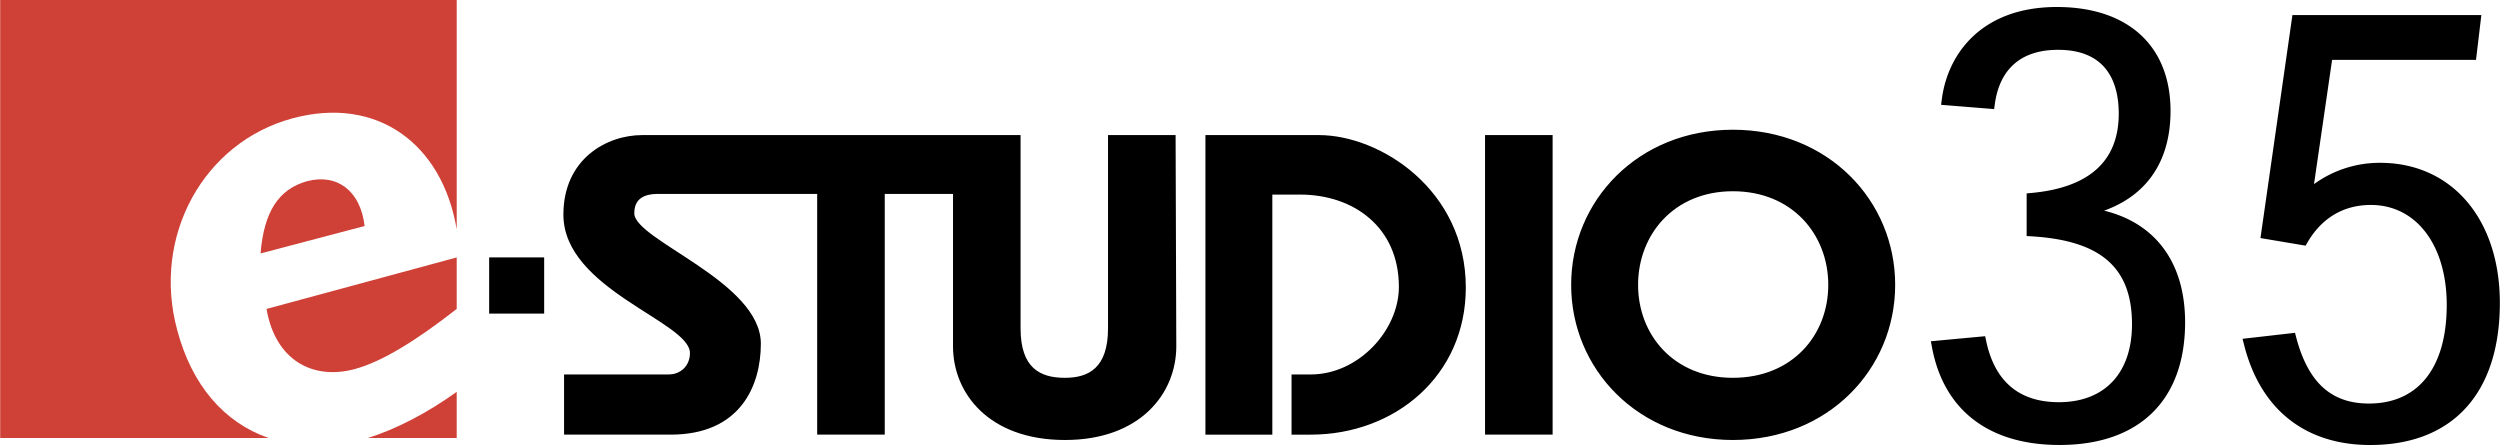 <svg xmlns="http://www.w3.org/2000/svg" width="2500" height="445" viewBox="0 0 176.148 31.359"><path d="M34.458 18.141h3.876V22.1h-3.876v-3.959zM82.831 9.519h-4.762v13.618c0 2.827-1.401 3.487-3.035 3.487-1.728 0-3.128-.66-3.128-3.487V9.519H45.245c-2.521 0-5.556 1.696-5.556 5.607 0 5.277 8.918 7.539 8.918 9.753 0 .896-.654 1.508-1.494 1.508h-7.377v4.241h7.518c4.902 0 6.35-3.44 6.35-6.408 0-4.382-8.918-7.304-8.918-9.188 0-.896.514-1.367 1.681-1.367h11.206v16.963h4.762V13.665h4.81v10.744c0 3.298 2.521 6.597 7.891 6.597 5.323 0 7.844-3.299 7.844-6.597l-.049-14.89zM84.933 30.628V9.519h7.984c4.342 0 10.365 3.864 10.365 10.744 0 6.22-4.996 10.366-10.926 10.366h-1.354v-4.241h1.354c3.362 0 6.21-3.109 6.21-6.173 0-4.193-3.175-6.502-6.957-6.502h-1.961v16.916h-4.715v-.001zM104.637 9.519h4.762v21.109h-4.762V9.519zM122.1 13.477c4.202 0 6.724 3.063 6.724 6.597s-2.521 6.55-6.724 6.55c-4.156 0-6.678-3.016-6.678-6.55s2.521-6.597 6.678-6.597zm0-4.335c-6.678 0-11.394 4.995-11.394 10.932s4.716 10.932 11.394 10.932c6.724 0 11.439-4.995 11.439-10.932 0-5.938-4.716-10.932-11.439-10.932z"/><path d="M21.619 12.77c-2.008.566-3.035 2.168-3.269 5.089l7.331-1.932c-.281-2.45-1.915-3.723-4.062-3.157zM32.171 18.141L18.77 21.77c.607 3.581 3.222 5.042 6.21 4.24 1.915-.519 4.296-1.979 7.191-4.24v-3.629zM25.914 30.864h6.257v-3.251c-2.101 1.508-4.296 2.638-6.257 3.251z" fill="#cf4037"/><path d="M12.467 23.23c-1.774-6.597 1.868-13.193 8.125-14.889 5.93-1.603 10.552 1.743 11.58 7.822V0H0v30.864h18.91c-3.128-1.084-5.416-3.723-6.443-7.634z" fill="#cf4037"/><path d="M136.83 6.969l-.055.418 3.738.3.052-.375c.24-1.734 1.208-3.801 4.459-3.801 3.528 0 4.27 2.447 4.27 4.5 0 3.323-2.062 5.202-6.128 5.585l-.362.034v3.003l.376.023c4.874.302 7.048 2.213 7.048 6.196 0 3.438-1.928 5.49-5.156 5.49-2.786 0-4.508-1.447-5.118-4.302l-.074-.348-3.826.356.081.433c.831 4.434 4.021 6.876 8.984 6.876 5.625 0 8.852-3.151 8.852-8.646 0-4.18-2.063-6.973-5.707-7.868 2.978-1.063 4.68-3.451 4.68-7.022 0-4.588-2.994-7.328-8.011-7.328-5.349.002-7.693 3.346-8.103 6.476zM161.533 1.06l-2.252 15.716 3.18.535.139-.239c.7-1.2 2.042-2.629 4.464-2.629 3.195 0 5.343 2.831 5.343 7.044 0 4.417-1.999 6.95-5.483 6.95-2.652 0-4.28-1.478-5.122-4.649l-.088-.335-3.695.422.112.444c1.153 4.54 4.31 7.04 8.887 7.04 5.804 0 9.132-3.649 9.132-10.014 0-5.904-3.389-9.871-8.432-9.871a7.867 7.867 0 0 0-4.664 1.501l1.275-8.758h10.142l.376-3.157h-13.314z"/></svg>